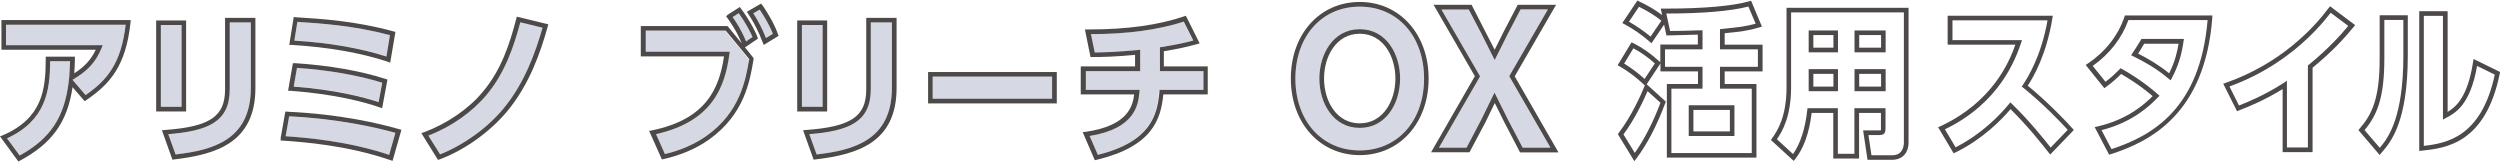 <?xml version="1.0" encoding="UTF-8"?>
<svg xmlns="http://www.w3.org/2000/svg" version="1.1" viewBox="0 0 1919.5 124.6">
  <defs>
    <style>
      .cls-1 {
        fill: #4c4948;
      }

      .cls-2 {
        fill: #d6d9e4;
      }
    </style>
  </defs>
  <!-- Generator: Adobe Illustrator 28.6.0, SVG Export Plug-In . SVG Version: 1.2.0 Build 709)  -->
  <g>
    <g id="_レイヤー_1" data-name="レイヤー_1">
      <g>
        <g>
          <path class="cls-1" d="M1254.9,123.8l-12.7-20.8.7-1c9.8-12.9,17.1-29.2,19.7-35.7l.3-.7-1.1-1c-4.4-4.1-10-8.9-18.2-13.6l-1.6-.9,10.7-17.6,1.5.7c7.1,3.6,13.2,7.9,19.8,13.9l.8.7v-13.6h28.8v-7.6c-8.7.3-12.2.4-22.7.6h-1.4s-1.8-8.3-1.8-8.3l-9.7,14.3-1.5-1.3c-6-5.2-12.6-9.8-19.2-13.3l-1.7-.9,11.6-17.3,1.4.7c7.3,3.5,12.5,6.6,17.6,10.5l-1.1-5h3.1c.5,0,.9,0,1.4,0,28.2,0,50.7-2,63.4-5.6l1.5-.4,8.3,19.8-1.9.6c-8.7,2.6-14.4,3.3-26.7,4.5v8.8h29.1v20.5h-29.1v9.7h24.4v56.5h-68.8v-56.5h23.9v-9.7h-28.8v-6.1l-10.6,16,14.7,13.3-.4,1.1c-6.3,16.9-13.7,31.3-22.2,42.6l-1.6,2.1ZM1283.3,117.5h61.7v-49.4h-24.4v-16.8h29.1v-13.4h-29.1v-15.5l1.6-.2c12.8-1.3,18.2-1.9,25.8-4l-5.6-13.2c-13.2,3.5-35.4,5.4-62.9,5.4h-.1l2.9,13.4c9.6-.1,13-.2,21.6-.5h3.3c0-.1,0,14.6,0,14.6h-28.8v13.4h28.8v16.8h-23.9v49.4ZM1246.5,103.2l8.7,14.2c7.4-10.5,14-23.4,19.7-38.5l-9.9-8.9c-3.2,7.4-9.8,21.5-18.5,33.2ZM1247,48.8c6.7,4.1,11.7,8.2,15.7,11.8l7.9-11.9c-5.5-4.9-10.7-8.5-16.5-11.6l-7.1,11.7ZM1250.6,16.6c5.7,3.2,11.4,7.1,16.7,11.5l8.3-12.2c-5.1-4.1-10.2-7.2-17.2-10.7l-7.7,11.5ZM1331.7,104.4h-35.1v-23.6h35.1v23.6ZM1300.2,100.9h28v-16.5h-28v16.5Z"/>
          <path class="cls-1" d="M1377.3,123.6l-17.6-16.1.9-1.3c3.9-5.6,11.1-16.1,11.1-39.2V6h93.7v103.3c0,8.2-4.9,13.4-12.6,13.4h-18.9l-3.4-22.6h12.3c1,0,1.3,0,1.4-.1,0-.1,0-1.3,0-1.7v-11.6h-16.8v35h-19.8v-35h-16.6c-1.9,15.4-6,27-12.6,35.4l-1.2,1.5ZM1437,119.2h15.8c8.1,0,9-6.9,9-9.9V9.5h-86.6v57.5c0,22.5-6.8,34-10.9,39.9l12.4,11.4c5.6-8,9.3-19.3,10.9-33.6l.2-1.6h23.3v35h12.7v-35h23.9v15.2c0,3.6-.7,5.4-4.9,5.4h-8.2l2.3,15.5ZM1447.8,70h-23.9v-16.9h23.9v16.9ZM1427.5,66.5h16.8v-9.8h-16.8v9.8ZM1411.2,70h-22.5v-16.9h22.5v16.9ZM1392.3,66.5h15.4v-9.8h-15.4v9.8ZM1447.8,40.2h-23.9v-16.8h23.9v16.8ZM1427.5,36.6h16.8v-9.7h-16.8v9.7ZM1411.2,40.2h-22.5v-16.8h22.5v16.8ZM1392.3,36.6h15.4v-9.7h-15.4v9.7Z"/>
          <path class="cls-1" d="M1574.2,118.7l-1.3-1.6c-3.8-4.9-15.2-19.5-29.2-33.3-7.4,8.7-21.9,23.3-42.2,33.2l-1.5.7-11.9-20,1.8-.8c40.2-18.7,53-49.8,57.5-62.6h-52V12.1h80.7l-.3,2.1c-4.6,28-14.5,44.9-18.9,51.6,15.6,12.7,30.3,28.2,34.3,32.8l1.1,1.2-18.2,18.9ZM1543.5,78.6l1.4,1.3c13.5,13.1,24.7,27.2,29.6,33.4l13.1-13.6c-5.2-5.8-19.3-20.4-34-32.2l-1.3-1,.9-1.3c3.5-5.4,13.9-21.5,18.9-49.6h-73v15.2h53.4l-.8,2.4c-4,11.5-15.9,45.6-58.4,66.1l8.2,13.8c20.2-10.2,34.2-25,40.8-33l1.2-1.5Z"/>
          <path class="cls-1" d="M1619.4,118.8l-11.1-21.2,2.2-.5c23.3-5.3,36.5-17.5,42.3-23.3-10.7-9.1-19.6-14.3-24.2-17-2.7,2.7-5.8,5.7-11.5,9.9l-1.4,1-14.3-17.8,1.6-1.1c13.5-9,23.2-21.4,28.1-35.7l.4-1.2h67.1v1.9c-5.7,73.3-47.2,94.8-78,104.6l-1.4.4ZM1613.6,100l7.6,14.5c31.7-10.4,68.1-31.3,73.8-99.1h-60.8c-5.1,14-14.5,26.1-27.4,35.2l9.8,12.2c4.9-3.7,7.7-6.5,10.1-8.9l1.5-1.5,2,1.1c4.8,2.8,14.7,8.5,26.5,18.8l1.4,1.2-1.3,1.3c-5.2,5.3-18.5,18.9-43.2,25.1ZM1666.6,61.7l-1.7-1.4c-9.2-7.8-18.7-13-26.8-17l-1.8-.9,1.1-1.7c1.8-2.7,3-4.5,6.3-9.9l.5-.9h32.6l-.3,2c-.8,5.1-2.3,15.7-8.9,27.9l-1,1.9ZM1641.5,41.1c7.4,3.7,15.7,8.5,24,15.2,4.7-9.4,6.4-17.7,7.2-22.7h-26.4c-2.2,3.8-3.5,5.7-4.7,7.6Z"/>
          <path class="cls-1" d="M1775.6,116.8h-23v-48.4c-14,8.6-26.1,13.5-32.1,15.8l-2.9,1.2-10.6-21.1,1.9-.7c42.5-14.8,67.8-42.4,79-57.4l1.1-1.4,19.3,14.5-1.2,1.4c-6.8,8.3-15.8,18.4-31.5,31.3v64.8ZM1756.1,113.2h15.9v-62.9l.6-.5c14.9-12.2,23.8-22,30.4-29.9l-13.5-10.1c-11.8,15.4-36.7,41.7-77.7,56.6l7.3,14.6c6.3-2.5,19.3-7.7,34.1-17.2l2.7-1.8v51.3Z"/>
          <path class="cls-1" d="M1827.1,119l-16.3-19.1,1-1.2c9.7-11.2,15.3-23.6,15.3-53.6V11.7h21.6v30.8c0,51.6-13.2,66.8-20.3,74.9l-1.3,1.6ZM1815.5,99.9l11.7,13.6c7-8.2,18.1-24,18.1-71V15.3h-14.6v29.8c0,30.1-5.6,43.3-15.2,54.8ZM1857.5,115.9V8.6h21.8v77.3c6.5-3.8,15.4-11.5,19.5-38.2l.4-2.4,20.4,10-.3,1.3c-11,53.7-41.5,57.1-59.8,59.1l-2,.2ZM1861,12.2v99.8c17.3-2,44.2-6.6,54.5-54.7l-13.6-6.7c-5.2,30.2-17.1,36.4-23.6,39.8l-2.6,1.4V12.2h-14.7Z"/>
        </g>
        <g>
          <path class="cls-2" d="M495.6,23.6v16.2h64.5l-.3,2c-3.4,24.9-12.8,51.6-56.3,61.3l6.8,15.3c12-2.8,23.1-7.7,32-14,25.5-18.1,30-42.3,32.7-58.7l-18.2-22h-61.4Z"/>
          <path class="cls-2" d="M219.2,104.6c16.6,1.2,47.7,3.8,79.5,14.3l4.8-16.8c-14.8-4.2-43.6-10.9-81.6-12.7l-2.7,15.3Z"/>
          <path class="cls-2" d="M77.9,37.1c-4.4,10.7-10.6,17.4-22.1,24h-.2c0,.1,10.1,11.9,10.1,11.9,16.8-11.5,27.3-24.5,30.8-54H4.6v15.7h74.3l-1,2.4Z"/>
          <rect class="cls-2" x="123.4" y="19.2" width="15.9" height="62.8"/>
          <rect class="cls-2" x="615.7" y="19.2" width="15.9" height="62.8"/>
          <path class="cls-2" d="M621.4,103.1l5.6,15.6c28.2-3.4,57.8-10.8,57.8-51.2V17.2h-16.2v51.4c0,25.3-17.3,32-47.2,34.4Z"/>
          <path class="cls-2" d="M578.4,10.2c3.7,5.8,7,12.2,9.7,19l5.3-3.2c-2.8-7.3-7.2-14.2-10.1-18.6l-4.9,2.8Z"/>
          <path class="cls-2" d="M562.5,13.1c2.5,3.6,6.6,9.7,10.3,18.6l5-3.4c-1.5-3.4-4.9-10.2-10.6-18.3l-4.7,3Z"/>
          <path class="cls-2" d="M129.2,103.1l5.6,15.6c28.2-3.4,57.8-10.8,57.8-51.2V17.2h-16.2v51.4c0,25.3-17.3,32-47.2,34.4Z"/>
          <polygon class="cls-2" points="1159.2 57.7 1188.4 7.3 1167.4 7.3 1157.7 25.8 1147.5 46.1 1137.3 25.8 1127.6 7.3 1106.7 7.3 1136.3 58.5 1104.7 113.4 1126 113.4 1137.2 92.1 1147.5 71 1158 92.1 1169 113.4 1190.3 113.4 1158.7 58.5 1159.2 57.7"/>
          <path class="cls-2" d="M299.4,27c-27.7-7.4-53.6-9.1-71.1-10.2l-2.3,14.3c26.8,1.7,50.5,5.8,70.7,12.2l2.7-16.4Z"/>
          <path class="cls-2" d="M328.9,104l9,14.4c18.1-7,36.2-20.1,48.7-35.2,16.4-19.6,24.7-43.2,30-62.1l-17.2-4.2c-4.8,18.3-11.8,39-26,55.8-11,13.2-27.1,24.5-44.6,31.2Z"/>
          <path class="cls-2" d="M1044,5.1c-29.1,0-49.4,22.7-49.4,55.2s20.3,55.2,49.4,55.2,49.4-22.7,49.4-55.2-20.3-55.2-49.4-55.2ZM1044,98.2c-20.3,0-31-19.1-31-37.9s10.6-37.9,31-37.9,31,19.1,31,37.9-10.6,37.9-31,37.9Z"/>
          <path class="cls-2" d="M890.2,36.3l1.5-.2c11.6-1.9,17.6-3.2,24.2-5l-7.3-14.5c-19.4,6.4-43.4,9.6-71.3,9.6l2.9,14.1c7.5,0,17.4-.3,33-1.9l1.9-.2v16.4h-41.7v14.4h41.3l-.2,1.9c-.9,9.1-2.7,27.7-38.2,33.5l6.3,14.5c40.5-10.1,45.6-30.2,47.2-48.3v-1.6h34v-14.4h-33.7v-18.3Z"/>
          <rect class="cls-2" x="716.1" y="58.8" width="91.7" height="17"/>
          <path class="cls-2" d="M5.5,106.2l9.7,13.2c23.5-13,34.5-29.6,37.7-56.9l.4-3.7c.4-4.4.5-7.2.6-11.8h-15.3c-.1,22.6-3.4,45.5-33.1,59.2Z"/>
          <path class="cls-2" d="M293.5,63.4c-18.4-5.7-41-9.6-65.6-11.4l-2.5,14.3c32.2,2.4,54,8.2,65.2,11.9l2.8-14.9Z"/>
          <path class="cls-1" d="M1.1,38.2h72.4c-3.6,7.6-8.5,13-16.5,18.1.3-3.5.4-6.4.5-11v-1.8s-22.4,0-22.4,0v1.8c0,23.4-2.5,45.5-33,58.6L0,104.7l14.1,19.3,1.3-.7c24.5-13.1,36.4-29.6,40.3-56.4l9.3,10.8,1.3-.9c18.3-12.3,30.4-26.5,33.9-59.4l.2-2H1.1v22.8ZM53.2,58.8l-.4,3.7c-3.2,27.4-14.1,44-37.7,56.9l-9.7-13.2c29.8-13.7,33-36.6,33.1-59.2h15.3c-.1,4.6-.3,7.4-.6,11.8ZM4.6,19h91.9c-3.5,29.5-14,42.5-30.8,54l-10.1-11.8h.2c11.5-6.7,17.7-13.5,22.1-24.1l1-2.4H4.6v-15.7Z"/>
          <path class="cls-1" d="M172.8,68.7c0,20.8-11.7,28.6-46.2,31.1l-2.3.2,8.1,22.6,1.4-.2c32.4-3.8,62.3-13,62.3-54.9V13.7h-23.3v55ZM176.4,17.2h16.2v50.2c0,40.4-29.6,47.9-57.8,51.2l-5.6-15.6c29.9-2.4,47.2-9.1,47.2-34.4V17.2Z"/>
          <path class="cls-1" d="M142.9,15.7h-23v69.9h23V15.7ZM139.4,82h-15.9V19.2h15.9v62.8Z"/>
          <path class="cls-1" d="M291.5,82.4l1.9.7,4.1-22-1.5-.5c-19.3-6.2-43.3-10.4-69.5-12.1h-1.6c0-.1-3.7,21.2-3.7,21.2h2c34.8,2.6,57.7,9,68.2,12.7ZM227.9,52.1c24.6,1.7,47.2,5.7,65.6,11.4l-2.8,14.9c-11.2-3.7-33.1-9.5-65.2-11.9l2.5-14.3Z"/>
          <path class="cls-1" d="M220.6,85.7h-1.5c0,0-3.6,20.2-3.6,20.2v2s2,.1,2,.1c15.8,1.1,48.8,3.5,82.1,14.9l1.8.6,6.8-23.8-1.7-.5c-14.5-4.2-45-11.6-85.7-13.4ZM298.8,118.9c-31.8-10.6-62.9-13.1-79.5-14.3l2.7-15.3c38.1,1.9,66.9,8.6,81.6,12.7l-4.8,16.8Z"/>
          <path class="cls-1" d="M297.6,47.4l2,.7,4-23.6-1.5-.4c-29-8-56.2-9.7-74.2-10.8l-2.4-.2-3.4,21.4h2c28.2,1.7,53,6.1,73.7,12.9ZM228.3,16.8c17.5,1.1,43.5,2.8,71.1,10.2l-2.7,16.4c-20.1-6.4-43.9-10.6-70.7-12.2l2.3-14.3Z"/>
          <path class="cls-1" d="M396.4,14.4c-5,19.2-11.5,39.3-25.7,56.1-10.8,13.1-27.7,24.6-45.1,31l-2.1.7,12.8,20.6,1.4-.5c19.1-7.1,38.3-20.9,51.6-36.7,17.3-20.8,25.8-45.7,31.2-65.1l.5-1.8-24.2-5.9-.4,1.7ZM416.6,21.2c-5.4,18.8-13.7,42.4-30,62.1-12.5,15.1-30.7,28.1-48.7,35.2l-9-14.4c17.5-6.7,33.6-18,44.6-31.2,14.2-16.8,21.1-37.5,26-55.8l17.2,4.2Z"/>
          <path class="cls-1" d="M581.6,28.3c-1.2-2.8-5-11.4-12.6-21.6l-1-1.3-9.1,5.8-1.4,1.3,1.1,1.5c2,2.8,6.7,9.2,10.9,19.3l-10.9-13.3h-66.6v23.3h63.9c-3.7,24.6-13.5,48.2-55.3,56.8l-2.2.4,9.8,21.9,1.4-.3c13-2.9,25-8,34.7-14.9,27.1-19.2,31.5-44.8,34.3-61.8v-.8c.1,0-6.6-8.2-6.6-8.2l10-6.8-.6-1.4ZM575.2,45.6c-2.8,16.4-7.2,40.6-32.7,58.7-9,6.4-20,11.2-32,14l-6.8-15.3c43.4-9.7,52.9-36.4,56.3-61.3l.3-2h-64.5v-16.2h61.4l18.2,22ZM572.8,31.7c-3.7-9-7.8-15.1-10.3-18.6l4.7-3c5.8,8.1,9.1,14.9,10.6,18.3l-5,3.4Z"/>
          <path class="cls-1" d="M585.3,4.1l-.9-1.4-11,6.4,1.1,1.6c4.4,6.6,8.1,13.9,11.1,21.8l.8,2,11.4-7-.5-1.3c-3.1-8.9-8.7-17.4-11.8-22.1ZM588.1,29.2c-2.7-6.8-5.9-13.1-9.7-19l4.9-2.8c2.9,4.4,7.3,11.3,10.1,18.6l-5.3,3.2Z"/>
          <path class="cls-1" d="M665.1,68.7c0,20.8-11.7,28.6-46.2,31.1l-2.3.2,8.1,22.6,1.4-.2c32.4-3.8,62.3-13,62.3-54.9V13.7h-23.3v55ZM668.6,17.2h16.2v50.2c0,40.4-29.6,47.9-57.8,51.2l-5.6-15.6c29.9-2.4,47.2-9.1,47.2-34.4V17.2Z"/>
          <path class="cls-1" d="M635.1,15.7h-23v69.9h23V15.7ZM631.6,82h-15.9V19.2h15.9v62.8Z"/>
          <path class="cls-1" d="M712.6,79.4h98.8v-24.1h-98.8v24.1ZM716.1,58.8h91.7v17h-91.7v-17Z"/>
          <path class="cls-1" d="M893.8,39.3c12-2,17.8-3.4,25.2-5.4l2.1-.6-10.6-21.2-1.5.5c-19.4,6.6-43.6,10-72,10s-1.2,0-1.8,0h-2.2s4.3,21.2,4.3,21.2h1.4c7.5,0,17.2-.2,32.8-1.7v8.9h-41.7v21.5h41c-1,8.9-4.8,24.1-37.2,28.7l-2.3.3,9.3,21.5,1.4-.3c42.9-10.3,49.3-31.1,51.2-50.2h34.1v-21.5h-33.7v-11.7ZM924,54.6v14.4h-33.8v1.6c-1.7,18.1-6.8,38.2-47.3,48.3l-6.3-14.5c35.4-5.7,37.3-24.4,38.2-33.5l.2-1.9h-41.3v-14.4h41.7v-16.4l-1.9.2c-15.6,1.5-25.4,1.8-33,1.9l-2.9-14.1c27.9,0,51.9-3.3,71.3-9.6l7.3,14.5c-6.7,1.8-12.6,3.1-24.2,5l-1.5.2v18.3h33.7Z"/>
          <path class="cls-1" d="M1044,1.5c-30.7,0-52.9,24.7-52.9,58.8s22.3,58.8,52.9,58.8,52.9-24.7,52.9-58.8-22.3-58.8-52.9-58.8ZM1044,115.5c-29.1,0-49.4-22.7-49.4-55.2s20.3-55.2,49.4-55.2,49.4,22.7,49.4,55.2-20.3,55.2-49.4,55.2Z"/>
          <path class="cls-1" d="M1044,22.4c-20.3,0-31,19.1-31,37.9s10.6,37.9,31,37.9,31-19.1,31-37.9-10.6-37.9-31-37.9ZM1044,94.7c-18,0-27.4-17.3-27.4-34.4s9.4-34.4,27.4-34.4,27.4,17.3,27.4,34.4-9.4,34.4-27.4,34.4Z"/>
          <path class="cls-1" d="M1194.5,3.7h-29.2l-10.7,20.5-7,14-17.7-34.5h-29.2l31.7,54.8-33.6,58.4h29.5l12.3-23.2,7.1-14.6,7.3,14.7,12.1,23.2h29.5l-33.6-58.4,31.7-54.8ZM1190.3,113.4h-21.2l-11.1-21.2-10.5-21.1-10.3,21-11.2,21.3h-21.2l31.6-54.8-29.7-51.3h21l9.7,18.5,10.2,20.3,10.2-20.3,9.7-18.6h21l-29.2,50.4-.5.9,31.6,54.8Z"/>
        </g>
      </g>
    </g>
  </g>
</svg>